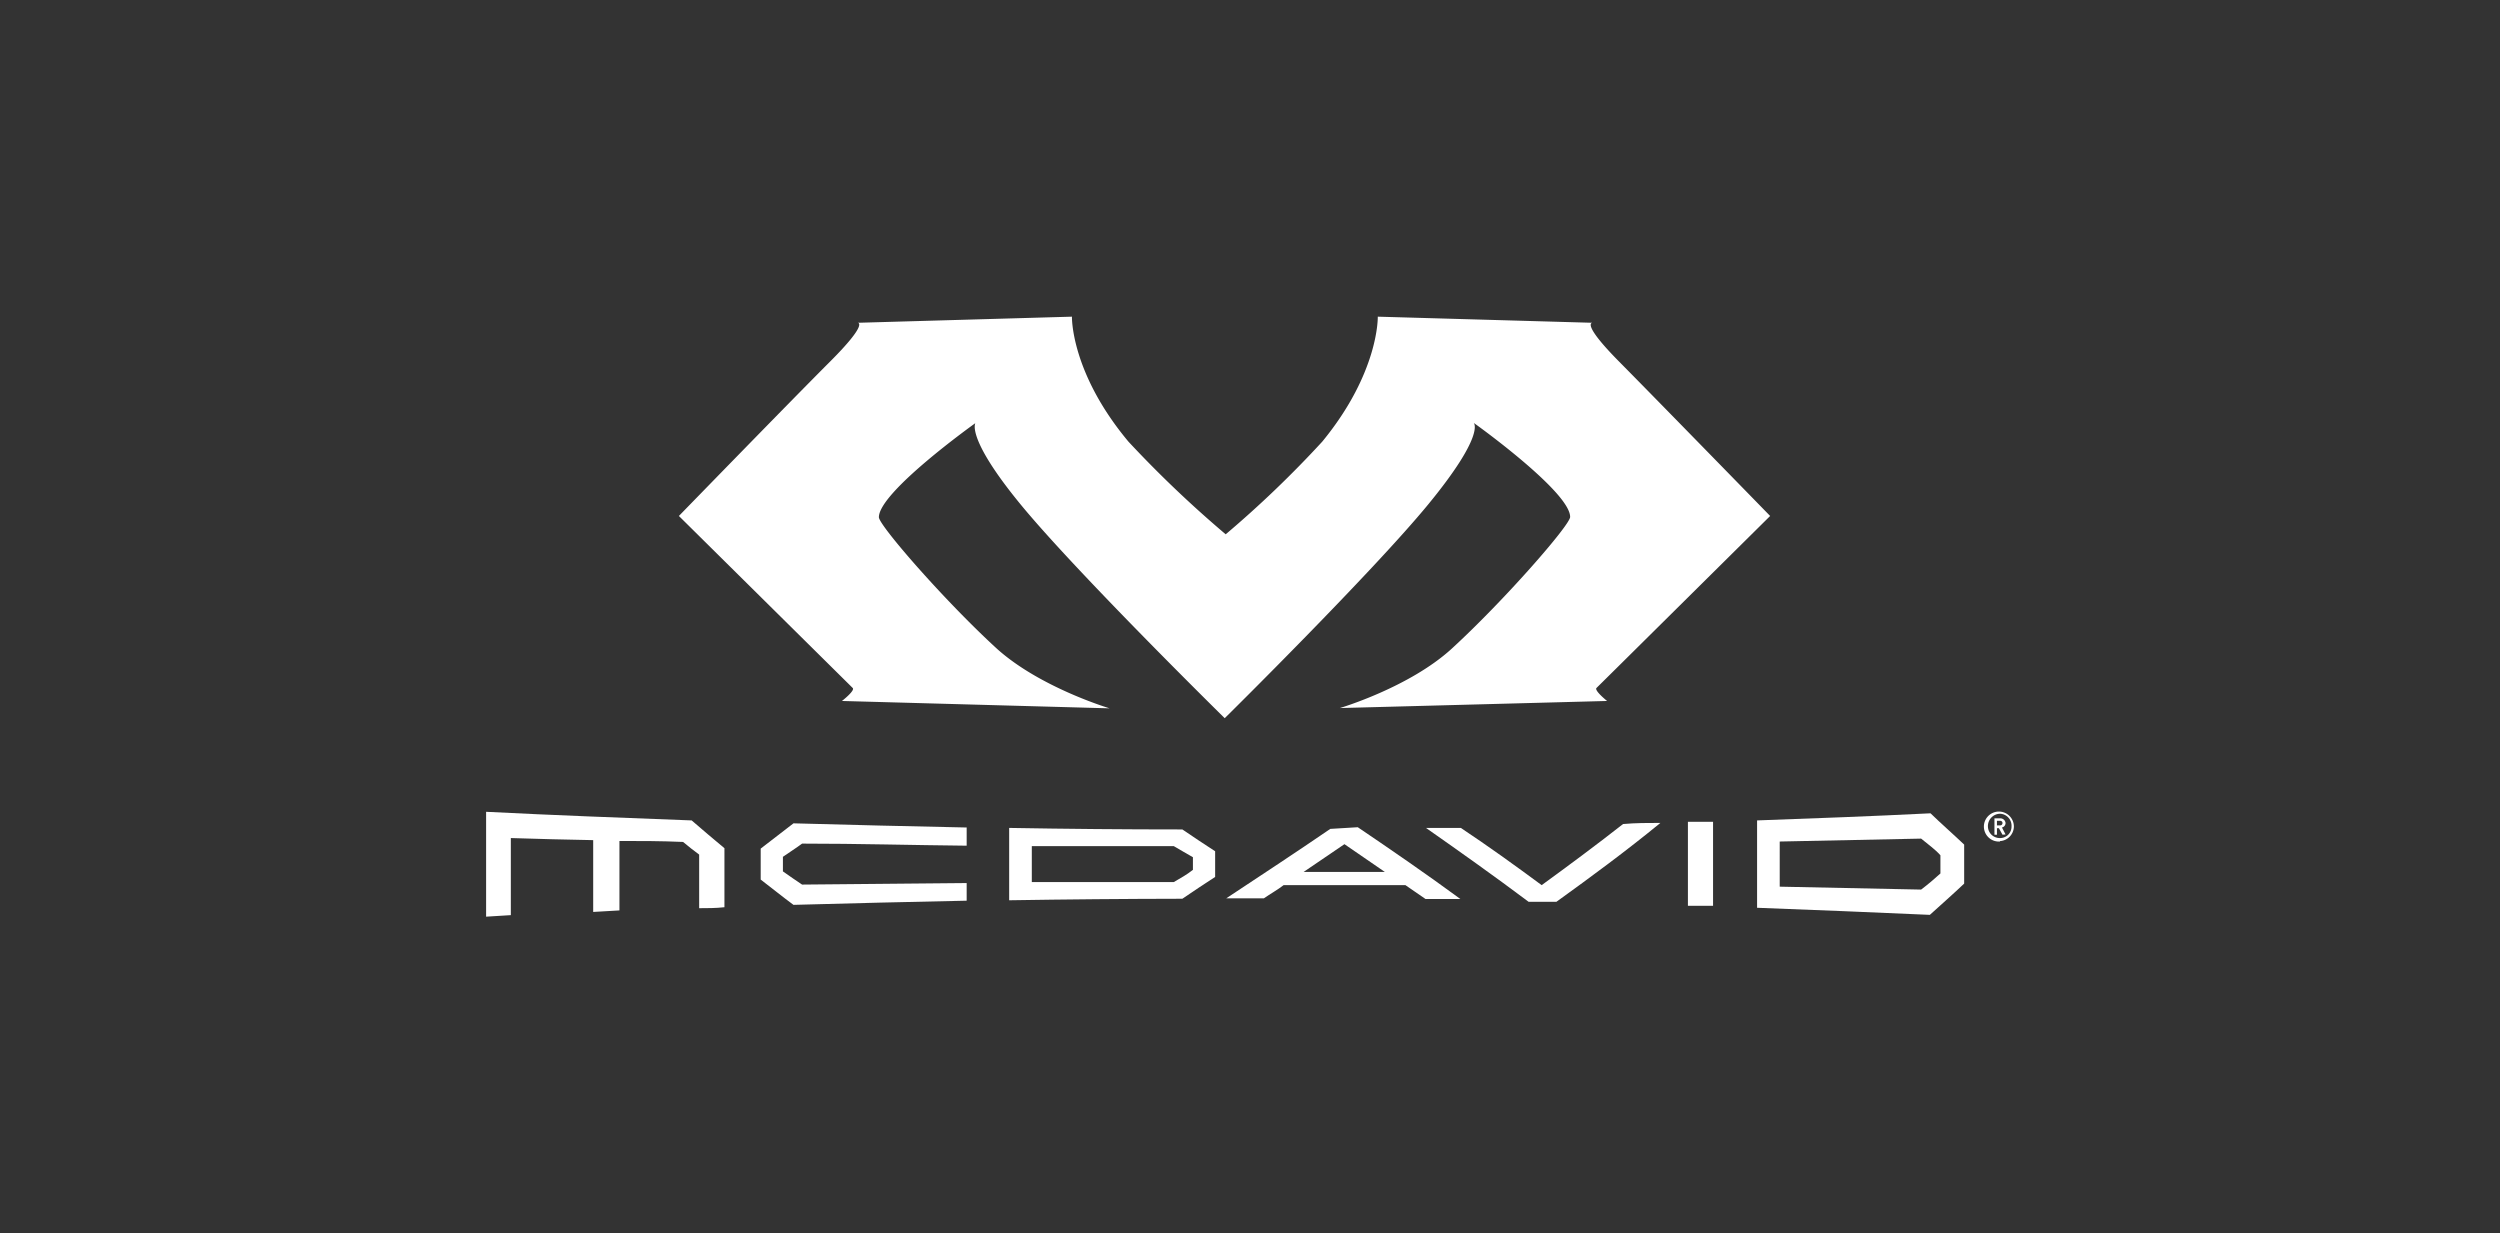 <svg xmlns="http://www.w3.org/2000/svg" id="&#x5716;&#x5C64;_1" data-name="&#x5716;&#x5C64; 1" viewBox="0 0 180 88.78"><rect x="0" y="0" width="180" height="88.78" fill="#333333" stroke="none"/><defs><style>.cls-1{fill:#fff;}</style></defs><title>logos</title><path class="cls-1" d="M127.45,37.15h0s-8.1-8.31-10.87-11.11-1.93-2.8-1.93-2.8L99.2,22.8s.11,4-4,9h0a77,77,0,0,1-6.95,6.67,81.37,81.37,0,0,1-7-6.67h0c-4.18-5-4.07-9-4.07-9l-15.42.44s.8,0-2,2.8S48.88,37.15,48.88,37.15L61.39,49.53c.21.18-.77.94-.77.94L79.89,51s-5-1.49-8.11-4.29c-3.78-3.46-8.5-8.89-8.5-9.47,0-1.82,6.9-6.74,6.94-6.77s-.76.94,3.24,5.82S88.18,51.71,88.18,51.71s10.66-10.52,14.69-15.44,3.27-5.79,3.24-5.82,6.94,4.95,6.94,6.77c0,.58-4.73,6-8.51,9.47-3.05,2.8-8.07,4.29-8.07,4.29l19.24-.51s-.95-.76-.76-.94S127.45,37.15,127.45,37.15Z"></path><path class="cls-1" d="M35,58.45h0V66l1.78-.11V60.34c2,.07,4,.11,5.93.15v5.17l1.89-.11v-5c1.52,0,3,0,4.58.07.4.33.76.62,1.16.91v3.86c.58,0,1.2,0,1.82-.07V61.07c-.8-.66-1.56-1.31-2.36-2C44.84,58.88,39.9,58.7,35,58.45Z"></path><path class="cls-1" d="M111,63.73h0c-1.92-1.42-3.85-2.81-5.82-4.12h-2.51c2.44,1.71,4.91,3.46,7.39,5.32.65,0,1.3,0,2,0,2.47-1.78,5-3.64,7.49-5.68-.91,0-1.78,0-2.69.08C114.87,60.89,112.91,62.34,111,63.73Z"></path><path class="cls-1" d="M93.86,62.78h0l2.94-2,2.91,2Zm1.92-3.1h0c-2.51,1.72-5,3.35-7.49,5H91c.47-.33,1-.62,1.42-.95,2.91,0,5.85,0,8.77,0,.47.33.94.65,1.45,1,.83,0,1.67,0,2.51,0-2.48-1.82-4.91-3.49-7.39-5.17Z"></path><path class="cls-1" d="M121.53,65.22h0c.61,0,1.23,0,1.81,0V59.17c-.58,0-1.2,0-1.81,0Z"></path><path class="cls-1" d="M84.51,63.51h0c-3.42,0-6.8,0-10.22,0V60.92c3.42,0,6.8,0,10.22,0,.44.25.91.54,1.38.8v.91C85.42,63,85,63.22,84.51,63.51Zm-11.85-3.9h0v5.21q6.21-.1,12.47-.11c.76-.51,1.56-1.06,2.36-1.57V61.29c-.8-.51-1.6-1.06-2.36-1.57Q78.86,59.72,72.66,59.61Z"></path><path class="cls-1" d="M138.32,64.05h0l-10.18-.21V60.59l10.18-.21c.48.4,1,.76,1.39,1.2v1.31C139.27,63.29,138.8,63.69,138.32,64.05Zm.63-5.49h0c-4.15.21-8.3.36-12.44.51v6.29c4.14.15,8.29.33,12.44.51.79-.72,1.67-1.49,2.47-2.25V60.81C140.62,60.05,139.74,59.28,139,58.56Z"></path><path class="cls-1" d="M54.77,61.1h0v2.23c.8.61,1.56,1.23,2.36,1.82,4.15-.11,8.33-.22,12.47-.3V63.58l-11.85.11c-.44-.29-.91-.62-1.38-.95V61.69c.47-.33.94-.62,1.38-.95,4,0,7.89.11,11.85.15V59.58c-4.14-.08-8.32-.19-12.47-.3Z"></path><path class="cls-1" d="M144,59.1h-.22v.33H144a.17.17,0,0,0,.18-.18A.16.16,0,0,0,144,59.1Zm.18,1h0l-.26-.47h-.14v.47h-.18V58.92h.4a.38.38,0,0,1,.4.33.33.33,0,0,1-.26.33l.26.5ZM144,58.59h0a.89.89,0,0,0-.87.91.85.85,0,0,0,.87.84.82.82,0,0,0,.83-.84A.86.86,0,0,0,144,58.59Zm0,2h0a1.08,1.08,0,1,1,1-1.06A1.07,1.07,0,0,1,144,60.56Z"></path></svg>